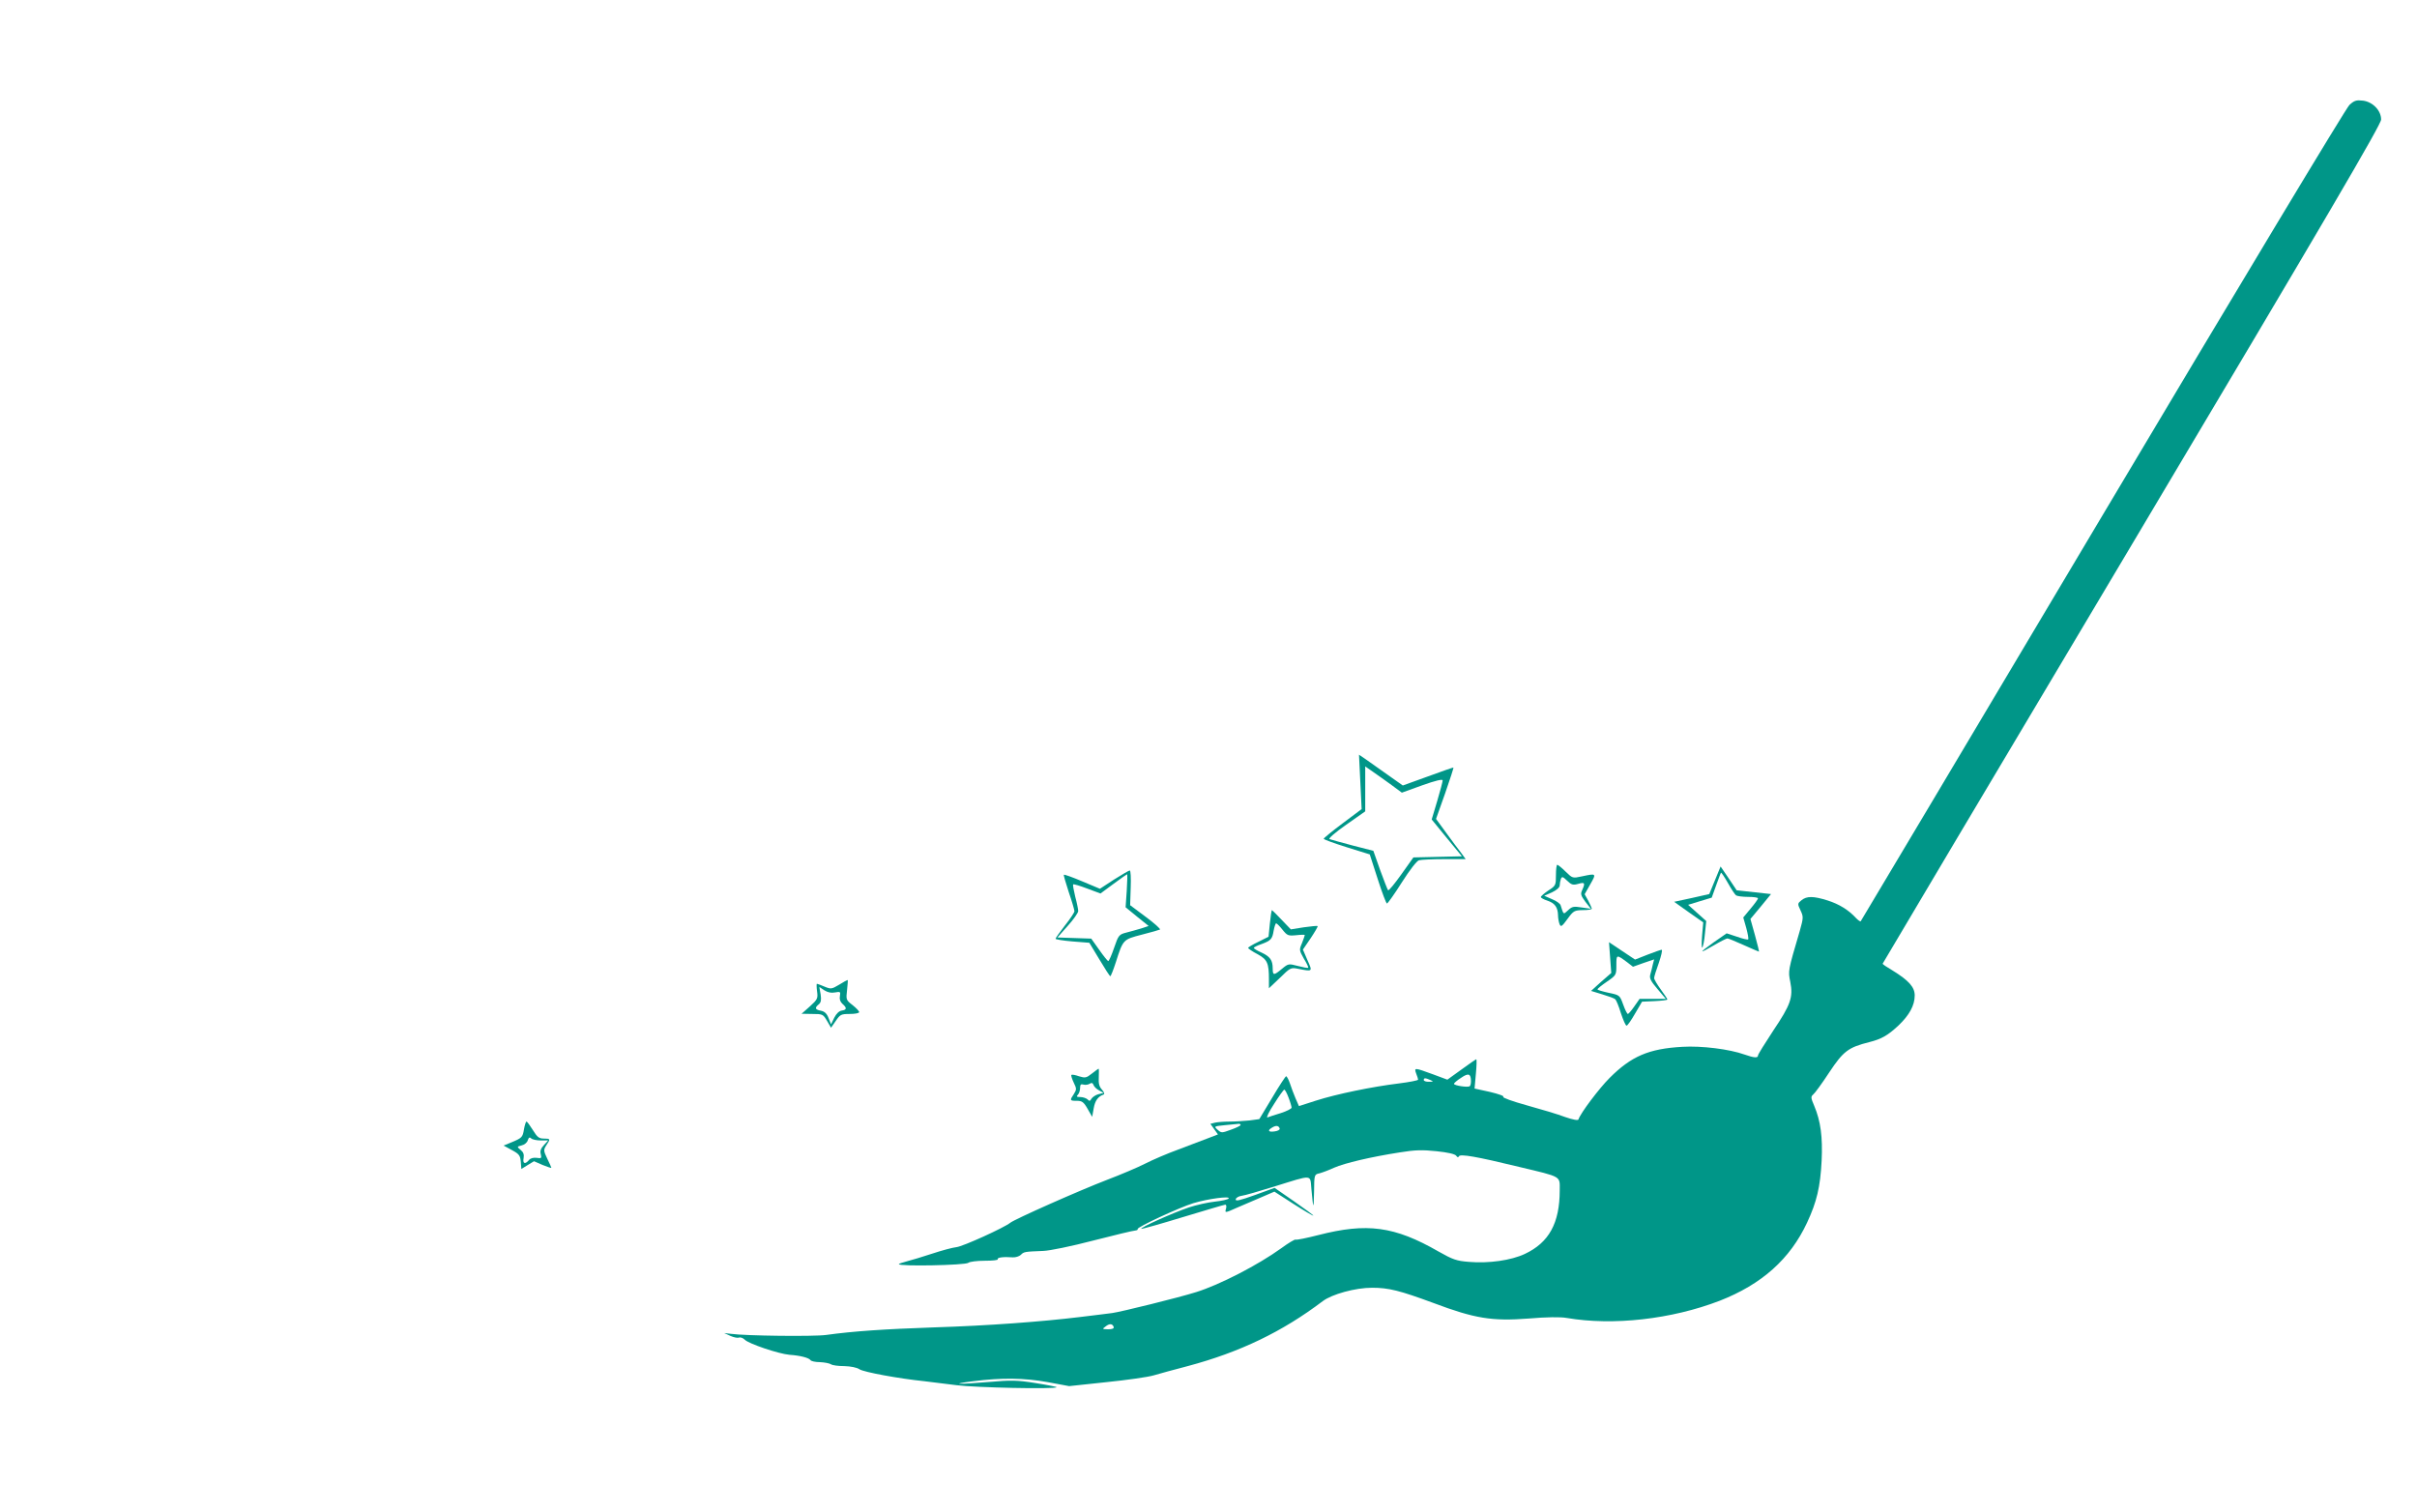 <?xml version="1.0" standalone="no"?>
<!DOCTYPE svg PUBLIC "-//W3C//DTD SVG 20010904//EN"
 "http://www.w3.org/TR/2001/REC-SVG-20010904/DTD/svg10.dtd">
<svg version="1.0" xmlns="http://www.w3.org/2000/svg"
 width="1280pt" height="801pt" viewBox="0 0 1280 801"
 preserveAspectRatio="xMidYMid meet">
<g transform="translate(0,801) scale(0.1,-0.1)"
fill="#009688" stroke="none">
<path d="M12442 7454 c-18 -17 -576 -944 -1308 -2174 -702 -1180 -1278 -2147
-1280 -2149 -2 -3 -13 5 -24 16 -40 44 -91 75 -151 94 -76 24 -111 24 -139 1
-21 -17 -21 -19 -5 -53 16 -34 16 -39 -4 -110 -62 -211 -62 -210 -50 -269 16
-82 2 -121 -90 -258 -44 -67 -81 -126 -81 -132 0 -14 -20 -13 -71 5 -81 29
-228 47 -329 41 -179 -10 -271 -50 -386 -165 -55 -55 -154 -186 -165 -220 -3
-6 -29 -1 -70 13 -36 14 -127 41 -203 62 -76 21 -131 41 -125 45 7 4 -24 15
-70 26 l-82 18 7 78 c4 42 5 77 2 77 -2 0 -37 -24 -78 -54 l-75 -54 -78 29
c-96 35 -99 36 -87 3 6 -14 10 -29 10 -32 0 -4 -46 -13 -102 -20 -140 -17
-330 -56 -439 -91 l-90 -29 -18 41 c-10 23 -23 59 -30 80 -7 20 -16 37 -20 37
-3 0 -37 -51 -74 -114 l-68 -113 -52 -7 c-29 -3 -77 -6 -107 -6 -30 0 -65 -3
-77 -6 l-23 -6 20 -28 20 -28 -52 -20 c-29 -11 -100 -38 -158 -60 -58 -21
-137 -55 -176 -75 -39 -20 -129 -58 -200 -85 -146 -56 -491 -209 -514 -228
-32 -26 -252 -126 -285 -129 -19 -2 -76 -17 -127 -34 -51 -17 -112 -35 -135
-41 -24 -6 -43 -13 -43 -15 0 -13 352 -6 368 7 7 6 46 11 87 11 41 0 72 3 69
8 -5 9 30 14 79 10 15 -1 34 5 43 13 16 17 21 17 119 21 34 1 150 25 265 55
113 29 213 53 222 53 9 1 15 4 13 8 -6 9 220 114 295 137 77 23 195 39 187 25
-4 -6 -37 -13 -74 -17 -37 -4 -99 -18 -138 -31 -83 -28 -257 -106 -251 -113 3
-2 102 26 220 62 119 36 220 66 225 66 5 0 7 -9 4 -20 -7 -25 -7 -25 58 4 30
13 86 37 126 54 l72 31 101 -65 c56 -36 104 -64 105 -62 2 2 -44 35 -101 75
l-104 72 -104 -38 c-81 -29 -103 -34 -102 -23 2 9 16 17 32 19 16 2 92 24 169
48 213 66 192 67 200 -13 10 -109 12 -112 14 -15 1 92 1 93 29 99 15 4 50 17
78 30 55 24 193 57 348 81 80 13 118 14 194 6 59 -6 98 -15 104 -24 6 -9 11
-10 14 -3 6 14 93 -1 319 -56 230 -55 215 -47 215 -124 0 -174 -57 -277 -185
-337 -72 -34 -191 -51 -296 -42 -65 5 -85 12 -161 55 -233 134 -379 153 -636
87 -63 -16 -117 -27 -121 -24 -4 2 -38 -18 -76 -46 -122 -88 -325 -193 -450
-232 -92 -29 -400 -105 -445 -111 -25 -3 -101 -13 -170 -21 -205 -25 -488 -46
-775 -55 -262 -9 -426 -20 -570 -40 -65 -9 -426 -5 -505 6 l-35 4 33 -15 c18
-8 38 -12 46 -9 7 3 21 -2 30 -11 21 -22 180 -75 236 -80 59 -4 103 -16 112
-28 3 -6 26 -11 50 -11 24 -1 50 -6 58 -11 8 -6 40 -10 71 -10 34 -1 66 -7 81
-17 23 -15 207 -49 343 -63 33 -4 109 -13 170 -21 99 -13 520 -22 531 -11 2 2
-48 12 -111 22 -100 16 -131 16 -247 6 -170 -14 -212 -12 -83 4 149 19 267 18
394 -5 l113 -21 197 21 c108 11 221 27 251 36 30 9 111 31 180 49 277 74 501
182 715 344 49 37 173 71 261 71 89 0 147 -15 326 -81 218 -82 309 -97 504
-82 93 8 168 9 201 3 246 -42 555 -7 810 91 223 87 373 221 463 414 51 109 70
189 77 327 6 127 -5 210 -39 291 -18 42 -19 49 -6 60 9 7 47 59 85 117 75 113
101 133 213 161 63 16 96 34 153 87 58 55 87 107 87 160 0 44 -31 79 -117 132
-29 17 -53 33 -53 36 0 2 594 1001 1320 2220 1040 1747 1320 2225 1320 2251 0
47 -43 93 -96 100 -35 4 -46 1 -72 -23z m-4652 -5171 c0 -12 -3 -24 -7 -26
-12 -7 -83 4 -83 13 0 4 17 19 38 32 39 27 52 22 52 -19z m-215 7 c18 -8 17
-9 -7 -9 -16 -1 -28 4 -28 9 0 12 8 12 35 0z m-751 -93 c9 -23 16 -48 16 -53
0 -6 -26 -19 -57 -29 -32 -10 -64 -20 -71 -23 -7 -2 8 30 35 71 26 42 51 76
54 76 4 1 14 -18 23 -42z m-254 -145 c0 -4 -23 -15 -51 -25 -49 -18 -51 -18
-71 0 -20 18 -19 18 38 24 33 3 65 6 72 7 6 1 12 -1 12 -6z m207 -19 c2 -6
-10 -13 -27 -15 -33 -5 -40 5 -12 21 20 12 34 10 39 -6z m-879 -1051 c2 -8 -8
-12 -30 -12 -31 1 -32 1 -13 15 21 17 37 15 43 -3z"/>
<path d="M7204 3869 l7 -144 -100 -75 c-55 -41 -100 -78 -101 -82 0 -4 55 -24
122 -45 l122 -38 42 -130 c23 -72 45 -130 49 -130 4 0 40 50 79 112 42 66 79
114 91 117 11 3 71 6 134 6 l113 0 -24 33 c-14 17 -49 65 -79 106 l-54 74 48
135 c26 75 46 136 44 137 -1 1 -62 -20 -135 -47 l-133 -48 -82 58 c-45 32 -97
69 -116 82 l-34 23 7 -144z m166 -17 l54 -40 108 39 c70 25 108 34 108 26 0
-7 -13 -56 -29 -110 l-29 -97 80 -98 80 -97 -128 -3 -129 -3 -64 -90 c-35 -49
-66 -87 -70 -84 -3 4 -22 52 -42 107 l-36 102 -109 28 c-60 16 -115 31 -123
34 -8 2 28 34 88 76 l101 71 0 119 0 119 43 -30 c23 -16 67 -47 97 -69z"/>
<path d="M8240 3375 c0 -53 -1 -56 -40 -81 -22 -15 -40 -30 -40 -35 0 -4 16
-13 35 -19 39 -13 55 -35 56 -77 0 -15 4 -37 8 -47 7 -17 12 -14 42 27 32 44
37 46 82 47 26 0 47 3 47 8 -1 4 -9 23 -19 42 l-19 34 30 53 c33 58 32 58 -43
42 -51 -11 -51 -11 -88 25 -20 20 -40 36 -44 36 -4 0 -7 -25 -7 -55z m118 -46
c35 10 38 5 21 -33 -10 -21 -7 -29 17 -62 l29 -37 -49 7 c-42 7 -51 5 -72 -15
-25 -23 -23 -25 -39 26 -2 9 -23 24 -46 33 l-41 18 41 18 c25 12 41 26 41 37
0 9 3 25 6 34 6 14 10 13 33 -9 23 -22 31 -25 59 -17z"/>
<path d="M9082 3348 l-30 -73 -93 -21 -93 -20 77 -55 77 -54 -6 -70 c-3 -38
-3 -67 1 -63 4 4 11 37 14 73 l7 67 -48 43 -48 43 62 19 63 19 23 64 c13 35
24 66 26 68 2 2 19 -23 37 -55 18 -32 37 -61 43 -65 6 -4 35 -8 64 -8 28 0 52
-3 52 -8 0 -4 -17 -28 -39 -54 l-39 -47 16 -56 c8 -30 13 -57 10 -60 -2 -3
-29 3 -59 14 l-55 18 -69 -48 c-81 -58 -80 -63 4 -14 32 19 64 35 69 35 5 0
44 -16 86 -35 43 -19 79 -35 81 -35 2 0 -8 39 -21 87 l-24 86 55 66 54 66 -91
10 -91 10 -42 63 -43 63 -30 -73z"/>
<path d="M5900 3352 l-75 -49 -93 39 c-52 22 -96 38 -98 35 -2 -2 10 -43 26
-92 17 -49 30 -94 30 -101 0 -6 -22 -40 -50 -75 -27 -35 -50 -67 -50 -71 0 -3
40 -10 90 -14 l89 -7 53 -88 c29 -49 55 -89 58 -89 3 0 16 33 29 73 39 122 38
121 138 147 48 12 92 25 96 27 4 3 -29 33 -75 67 l-83 62 3 92 c2 51 0 92 -5
92 -4 0 -42 -22 -83 -48z m67 -60 l-6 -87 61 -50 61 -49 -39 -13 c-22 -6 -57
-17 -79 -22 -39 -10 -42 -14 -65 -81 -13 -38 -27 -70 -31 -70 -3 0 -25 27 -48
60 l-42 59 -89 3 -90 3 55 62 c30 33 55 69 55 78 0 9 -7 44 -16 77 -8 33 -13
62 -11 64 2 3 36 -7 75 -22 l70 -26 69 51 c37 28 70 50 72 51 2 0 1 -39 -2
-88z"/>
<path d="M6725 3119 l-7 -70 -54 -27 c-30 -14 -54 -29 -54 -32 0 -4 22 -19 49
-33 53 -29 61 -47 61 -135 l0 -46 58 55 c55 54 58 56 97 48 77 -15 77 -16 49
46 l-24 56 41 60 c22 33 39 62 37 64 -2 3 -35 -1 -73 -6 l-69 -11 -49 51 c-26
28 -50 51 -52 51 -1 0 -6 -32 -10 -71z m67 -33 c25 -31 30 -33 72 -29 26 3 46
3 46 1 0 -3 -7 -22 -15 -43 -15 -35 -15 -38 10 -82 15 -24 25 -46 23 -48 -2
-3 -27 2 -54 9 -50 13 -51 13 -85 -15 -43 -36 -49 -36 -49 2 0 44 -14 63 -59
84 -23 10 -41 21 -41 25 0 3 17 12 38 19 52 19 60 27 67 72 4 21 10 39 13 39
4 0 19 -15 34 -34z"/>
<path d="M8527 2938 l6 -81 -54 -47 -53 -48 59 -18 c33 -10 64 -21 69 -26 5
-4 19 -37 30 -74 12 -36 25 -66 30 -66 5 0 25 29 45 64 l37 63 67 3 c37 2 67
5 67 9 0 3 -16 27 -35 53 -19 26 -35 53 -35 60 0 7 11 43 25 81 13 38 20 69
15 69 -5 0 -39 -12 -75 -26 l-66 -26 -69 46 -69 46 6 -82z m90 -24 l31 -24 56
20 56 19 -7 -27 c-3 -15 -9 -38 -13 -52 -6 -20 1 -35 37 -77 l45 -53 -70 0
-69 0 -28 -40 c-15 -22 -31 -40 -34 -40 -4 0 -15 22 -25 50 -18 49 -18 50 -77
62 -32 7 -59 15 -59 18 0 4 22 22 50 41 49 34 50 35 50 87 0 58 0 58 57 16z"/>
<path d="M4444 2795 c-40 -24 -44 -24 -78 -10 -19 8 -37 15 -40 15 -2 0 -2
-18 1 -40 5 -37 3 -43 -38 -80 l-44 -39 57 -1 c54 0 57 -1 78 -37 l21 -36 25
36 c23 34 28 37 74 37 28 0 50 4 50 10 0 5 -16 22 -35 37 -35 27 -35 29 -29
81 3 28 5 52 3 52 -2 0 -23 -11 -45 -25z m-22 -41 c28 5 30 4 26 -19 -3 -16 1
-30 13 -41 25 -22 24 -32 -3 -36 -14 -2 -29 -16 -40 -38 l-17 -35 -13 33 c-9
24 -21 35 -40 39 -32 6 -35 15 -12 34 12 10 14 23 10 52 l-7 40 27 -18 c18
-11 36 -15 56 -11z"/>
<path d="M5782 2324 c-29 -23 -35 -24 -68 -14 -19 7 -37 10 -40 7 -3 -2 3 -21
12 -40 16 -33 16 -37 1 -61 -23 -34 -22 -36 16 -36 27 0 36 -6 57 -43 l24 -42
8 45 c7 41 23 63 52 73 7 3 4 12 -8 26 -15 16 -19 34 -17 66 1 25 1 45 -1 45
-2 0 -18 -12 -36 -26z m39 -89 l24 -13 -28 -7 c-15 -4 -31 -15 -37 -24 -7 -13
-11 -14 -21 -3 -7 6 -24 12 -38 12 -19 0 -22 3 -13 12 7 7 12 23 12 36 0 18 4
22 18 18 9 -3 24 -1 32 4 11 7 17 5 21 -6 3 -9 16 -22 30 -29z"/>
<path d="M2775 2030 c-7 -44 -11 -47 -69 -71 l-39 -16 44 -24 c39 -21 44 -29
47 -62 l3 -38 34 21 33 20 46 -20 c25 -10 46 -17 46 -15 0 2 -10 25 -22 49
-20 42 -20 46 -5 70 23 34 22 36 -13 36 -26 0 -35 8 -58 45 -15 24 -30 45 -34
45 -3 0 -9 -18 -13 -40z m89 -60 l39 0 -22 -24 c-17 -18 -22 -32 -17 -49 5
-21 3 -23 -22 -19 -18 2 -33 -2 -41 -12 -20 -24 -34 -19 -28 11 3 19 -1 31
-16 43 -20 17 -20 17 6 24 14 3 29 15 32 27 5 15 10 18 18 10 6 -6 29 -11 51
-11z"/>
</g>
</svg>

